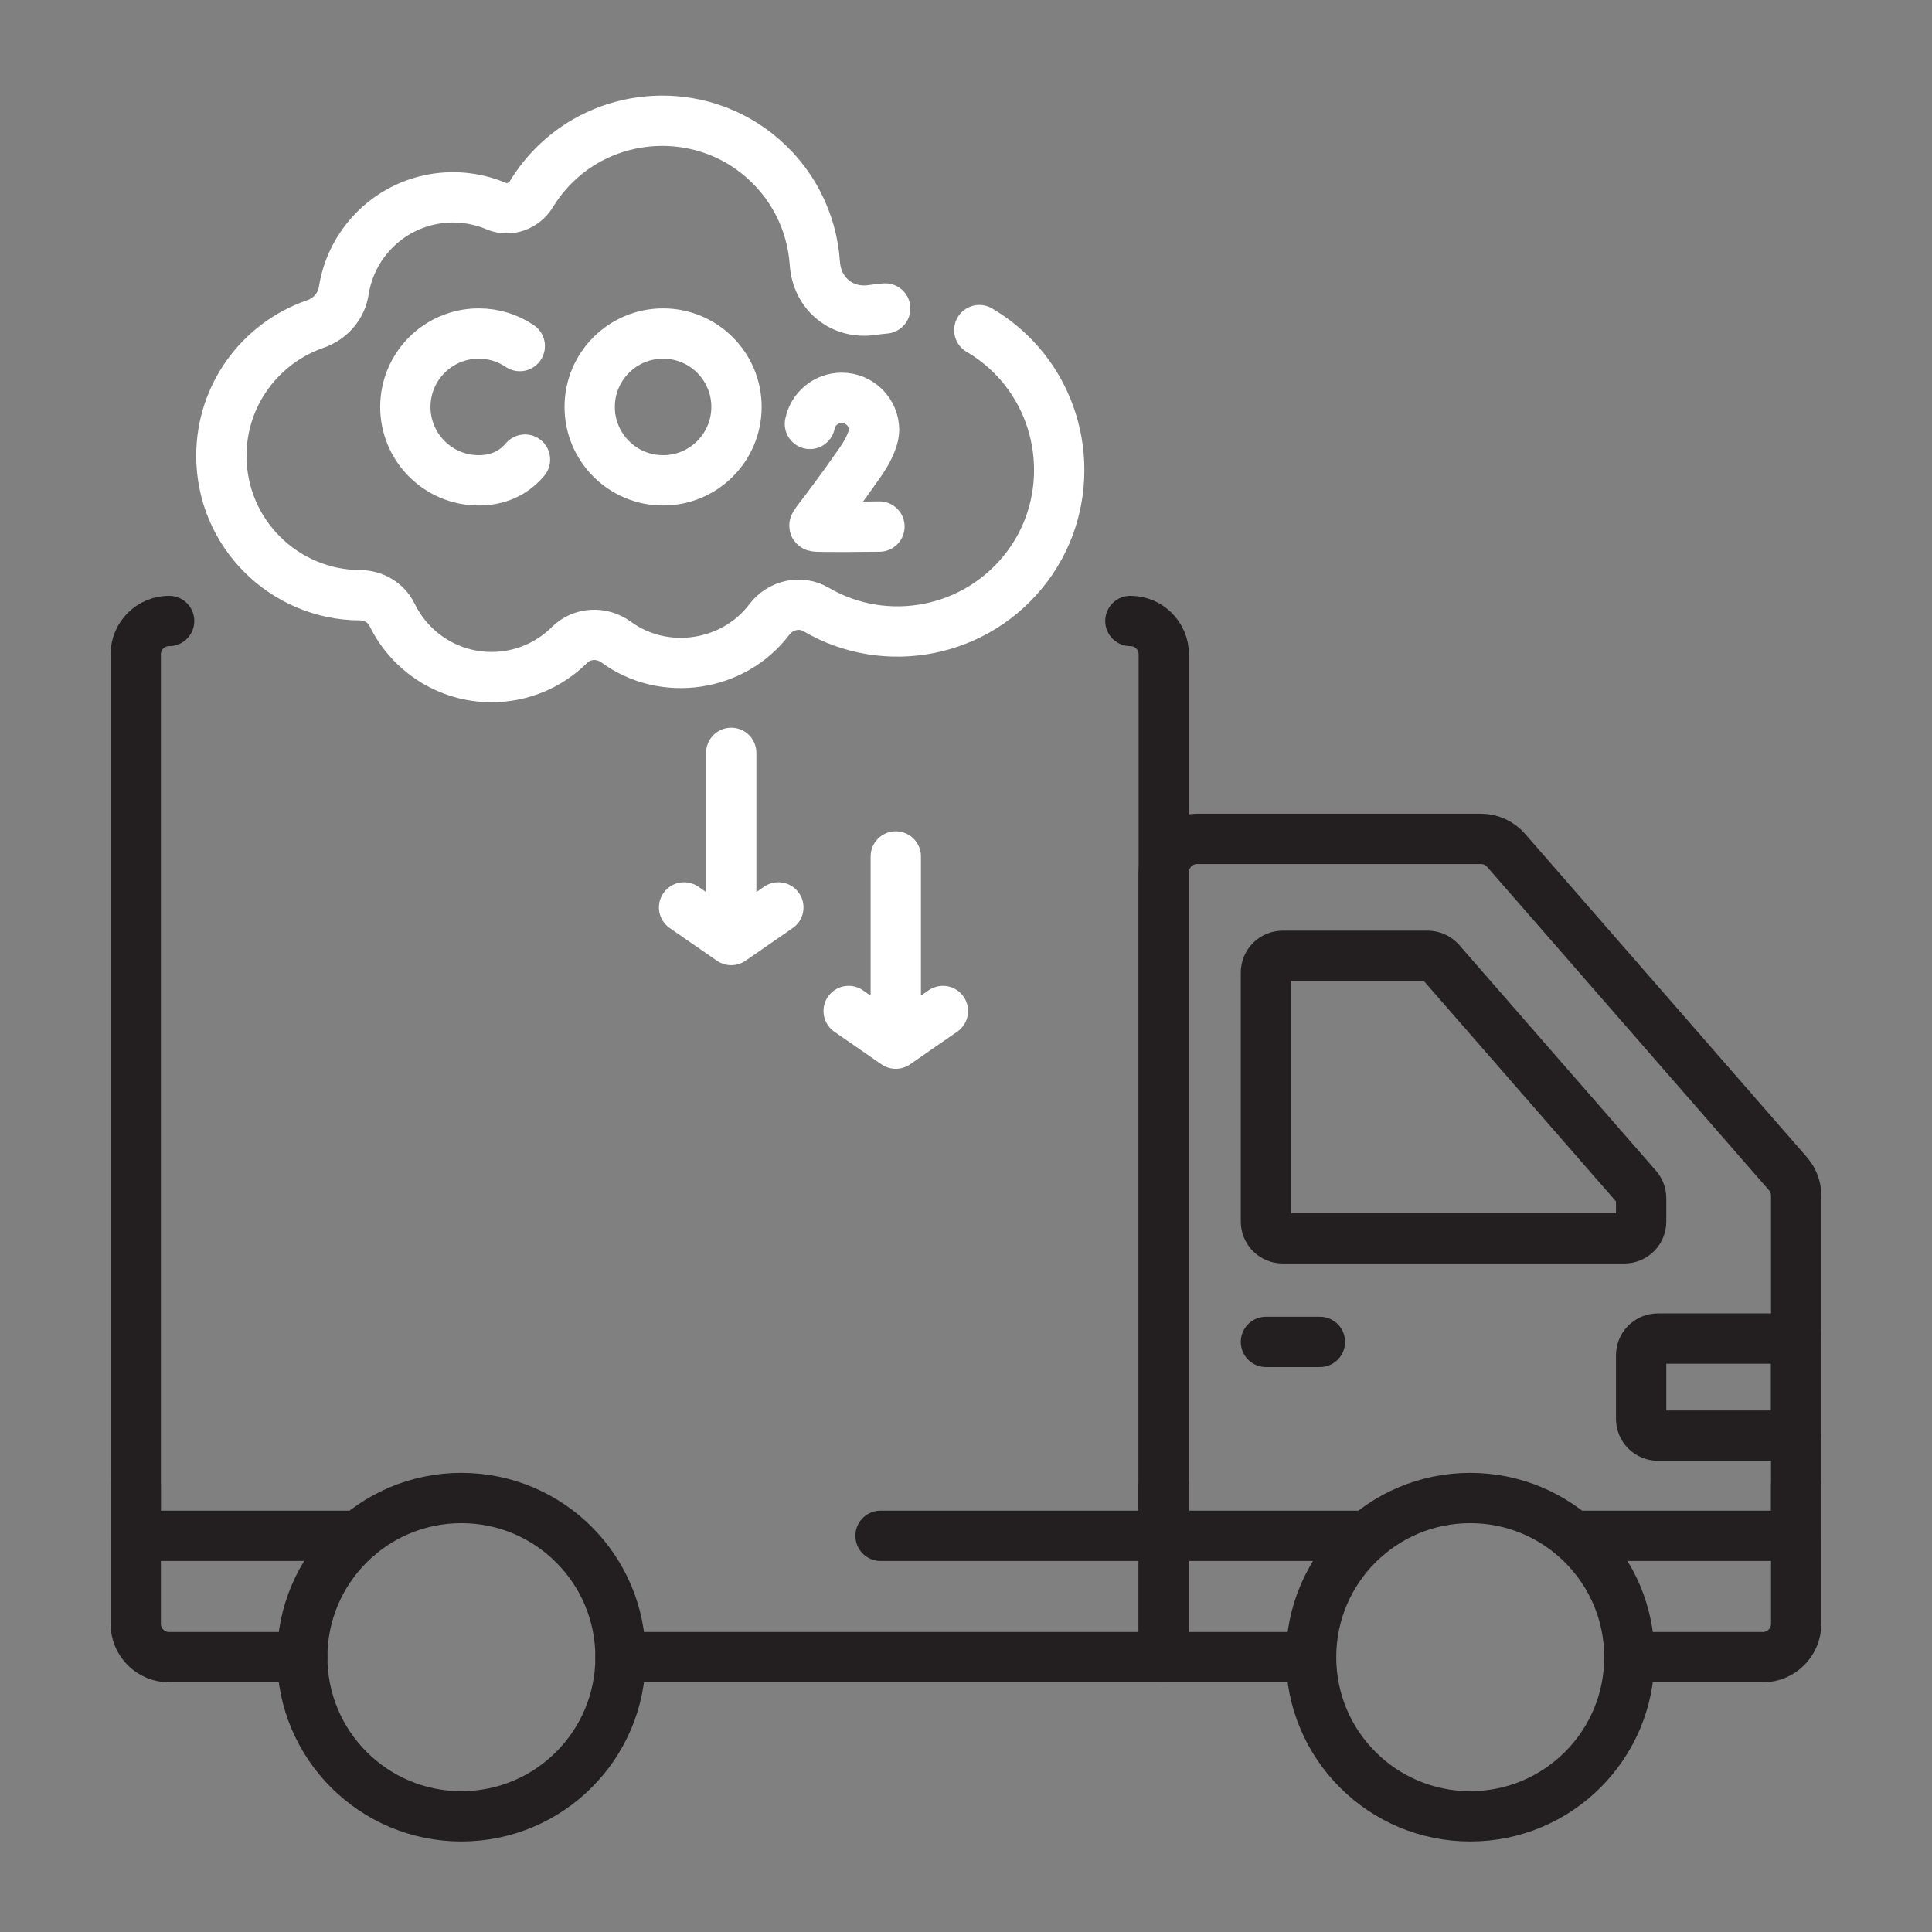 <svg width="96" height="96" viewBox="0 0 96 96" fill="none" xmlns="http://www.w3.org/2000/svg">
<rect x="0" y="0" width="96" height="96" fill="#808080" stroke="none"/>
<mask id="mask0_3041_17073" style="mask-type:luminance" maskUnits="userSpaceOnUse" x="4" y="4" width="88" height="88">
<path d="M90.25 90.75V5.25H5.75V90.75H90.25Z" fill="white" stroke="white" stroke-width="2.5"/>
</mask>
<g mask="url(#mask0_3041_17073)">
<path d="M30.834 82.344H57.828V73.817" stroke="#231F20" stroke-width="2.5" stroke-miterlimit="10" stroke-linecap="round" stroke-linejoin="round"/>
<path d="M6.744 73.817V80.683C6.744 81.6 7.487 82.344 8.404 82.344H15.018" stroke="#231F20" stroke-width="2.5" stroke-miterlimit="10" stroke-linecap="round" stroke-linejoin="round"/>
<path d="M43.754 76.314H57.828V32.515C57.828 31.598 57.085 30.855 56.168 30.855" stroke="#231F20" stroke-width="2.5" stroke-miterlimit="10" stroke-linecap="round" stroke-linejoin="round"/>
<path d="M8.404 30.855C7.487 30.855 6.744 31.598 6.744 32.515V76.314H17.81" stroke="#231F20" stroke-width="2.5" stroke-miterlimit="10" stroke-linecap="round" stroke-linejoin="round"/>
<path d="M22.926 90.252C18.558 90.252 15.018 86.711 15.018 82.344C15.018 77.976 18.558 74.435 22.926 74.435C27.294 74.435 30.834 77.976 30.834 82.343C30.834 86.711 27.294 90.252 22.926 90.252Z" stroke="#231F20" stroke-width="2.5" stroke-miterlimit="10" stroke-linecap="round" stroke-linejoin="round"/>
<path d="M80.965 82.344H87.591C88.508 82.344 89.252 81.6 89.252 80.683V73.817" stroke="#231F20" stroke-width="2.5" stroke-miterlimit="10" stroke-linecap="round" stroke-linejoin="round"/>
<path d="M57.828 73.817V82.344H65.147" stroke="#231F20" stroke-width="2.5" stroke-miterlimit="10" stroke-linecap="round" stroke-linejoin="round"/>
<path d="M78.549 76.314H89.251V59.412C89.251 59.011 89.105 58.623 88.842 58.321L74.836 42.252C74.68 42.073 74.487 41.93 74.272 41.832C74.056 41.734 73.821 41.683 73.584 41.683H59.488C58.571 41.683 57.828 42.426 57.828 43.343V76.314H67.939" stroke="#231F20" stroke-width="2.5" stroke-miterlimit="10" stroke-linecap="round" stroke-linejoin="round"/>
<path d="M62.904 60.701V48.324C62.904 48.104 62.992 47.893 63.147 47.737C63.303 47.582 63.514 47.494 63.734 47.494H70.941C71.06 47.494 71.177 47.52 71.285 47.569C71.393 47.618 71.489 47.69 71.567 47.779L81.343 58.994C81.474 59.145 81.547 59.339 81.547 59.539V60.701C81.547 60.921 81.459 61.132 81.304 61.288C81.148 61.443 80.937 61.531 80.717 61.531H63.734C63.514 61.531 63.303 61.443 63.147 61.288C62.992 61.132 62.904 60.921 62.904 60.701Z" stroke="#231F20" stroke-width="2.5" stroke-miterlimit="10" stroke-linecap="round" stroke-linejoin="round"/>
<path d="M62.904 66.679H65.586" stroke="#231F20" stroke-width="2.5" stroke-miterlimit="10" stroke-linecap="round" stroke-linejoin="round"/>
<path d="M73.055 90.252C68.687 90.252 65.147 86.711 65.147 82.344C65.147 77.976 68.687 74.435 73.055 74.435C77.423 74.435 80.963 77.976 80.963 82.343C80.963 86.711 77.423 90.252 73.055 90.252Z" stroke="#231F20" stroke-width="2.5" stroke-miterlimit="10" stroke-linecap="round" stroke-linejoin="round"/>
<path d="M82.377 71.334H89.251V66.513H82.377C82.157 66.513 81.946 66.6 81.79 66.756C81.634 66.911 81.547 67.123 81.547 67.343V70.503C81.547 70.724 81.634 70.935 81.79 71.09C81.946 71.246 82.157 71.334 82.377 71.334Z" stroke="#231F20" stroke-width="2.5" stroke-miterlimit="10" stroke-linecap="round" stroke-linejoin="round"/>
<path d="M43.986 15.328C43.777 15.345 43.569 15.369 43.362 15.401C41.852 15.636 40.592 14.606 40.489 13.081C40.348 11.016 39.37 9.005 37.583 7.605C34.651 5.306 30.413 5.497 27.7 8.05C27.199 8.52 26.765 9.055 26.407 9.641C26.041 10.241 25.301 10.515 24.654 10.241C22.548 9.349 20.021 9.84 18.412 11.64C17.706 12.428 17.244 13.403 17.081 14.448C16.96 15.222 16.409 15.846 15.668 16.101C12.952 17.037 11 19.614 11 22.649C11 26.514 14.141 29.564 17.89 29.576C18.561 29.578 19.188 29.944 19.482 30.548C20.373 32.38 22.252 33.644 24.427 33.644C25.939 33.644 27.307 33.034 28.3 32.046C28.925 31.425 29.91 31.387 30.62 31.907C33.003 33.651 36.448 33.134 38.226 30.784C38.775 30.058 39.77 29.826 40.555 30.286C44.019 32.316 48.566 31.472 51.058 28.128C53.464 24.9 53.069 20.314 50.157 17.533C49.704 17.099 49.202 16.72 48.661 16.403M36.334 37.409V45.774M33.992 45.089L36.334 46.71L38.676 45.089M44.511 42.556V50.921M42.169 50.236L44.511 51.858L46.853 50.236" stroke="white" stroke-width="2.5" stroke-miterlimit="10" stroke-linecap="round" stroke-linejoin="round"/>
<path d="M25.828 17.196C25.226 16.789 24.515 16.572 23.788 16.573C21.774 16.573 20.141 18.206 20.141 20.22C20.141 22.235 21.774 23.868 23.788 23.868C24.607 23.868 25.279 23.599 25.79 23.144C25.896 23.049 25.995 22.947 26.086 22.838M43.7 26.164C43.7 26.164 40.64 26.203 40.495 26.154C40.351 26.106 40.728 25.851 42.734 22.984C43.108 22.449 43.315 21.997 43.403 21.619L43.434 21.376C43.434 20.487 42.713 19.767 41.824 19.767C41.042 19.767 40.391 20.324 40.245 21.064" stroke="white" stroke-width="2.5" stroke-miterlimit="10" stroke-linecap="round" stroke-linejoin="round"/>
<path d="M32.948 23.868C34.963 23.868 36.596 22.235 36.596 20.22C36.596 18.206 34.963 16.573 32.948 16.573C30.934 16.573 29.301 18.206 29.301 20.22C29.301 22.235 30.934 23.868 32.948 23.868Z" stroke="white" stroke-width="2.5" stroke-miterlimit="10" stroke-linecap="round" stroke-linejoin="round"/>
</g>
</svg>
